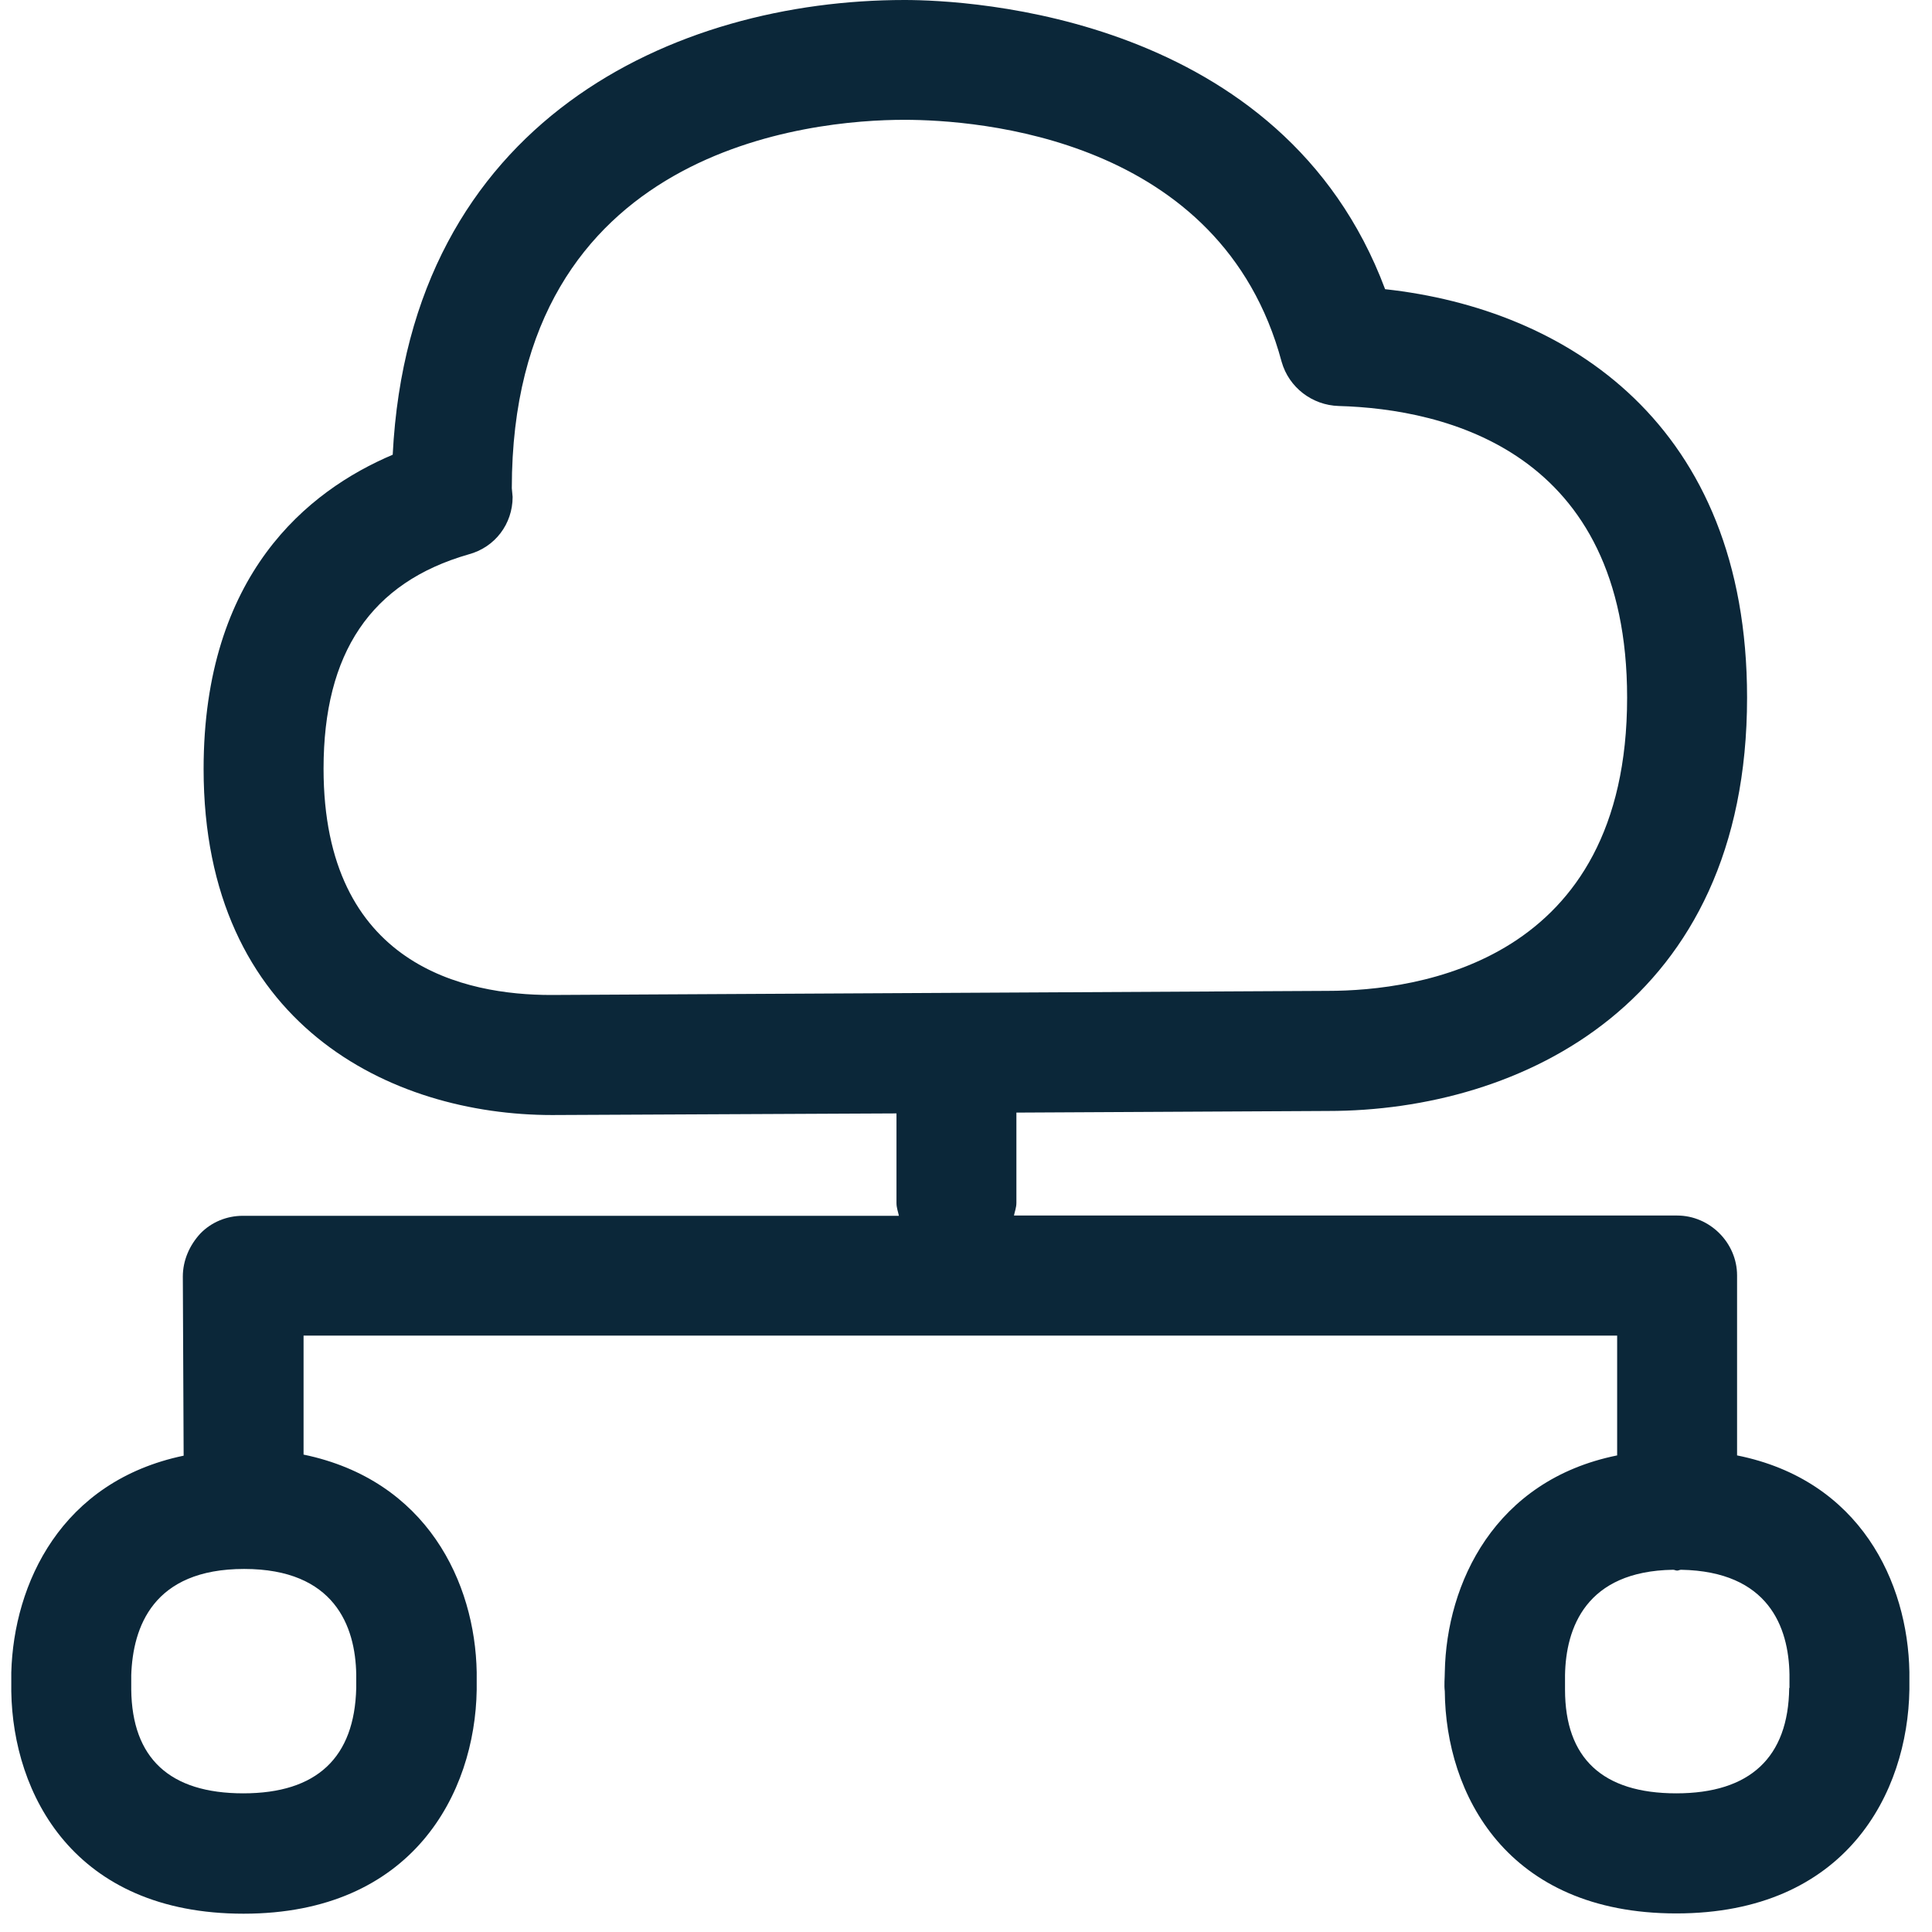 <svg width="57" height="57" viewBox="0 0 57 57" fill="none" xmlns="http://www.w3.org/2000/svg">
<path fill-rule="evenodd" clip-rule="evenodd" d="M52.787 49.8C52.763 51.848 51.632 52.909 49.456 52.909C47.28 52.909 46.173 51.873 46.173 49.848V49.422C46.197 48.032 46.786 46.353 49.36 46.313C49.408 46.313 49.432 46.337 49.48 46.337C49.528 46.337 49.551 46.313 49.599 46.313C52.181 46.361 52.771 48.008 52.795 49.398V49.8H52.787ZM10.51 49.398V49.8C10.462 51.848 9.355 52.909 7.179 52.909C5.003 52.909 3.896 51.873 3.872 49.848V49.422C3.92 48.008 4.509 46.289 7.203 46.289C9.873 46.289 10.486 47.984 10.51 49.398ZM16.256 29.355C13.746 29.355 9.546 28.511 9.546 22.679C9.546 19.264 10.941 17.184 13.825 16.356C14.606 16.147 15.124 15.457 15.124 14.661L15.1 14.404C15.1 4.338 23.962 3.535 26.68 3.535C28.831 3.535 36.036 4.049 37.813 10.677C38.028 11.432 38.713 11.954 39.494 11.978C42.658 12.066 48.005 13.32 48.005 20.582C48.005 28.39 41.837 29.234 39.168 29.234L16.256 29.355ZM51.249 42.939V37.629C51.249 36.665 50.444 35.862 49.48 35.862H29.915C29.939 35.741 29.987 35.629 29.987 35.484V32.825L39.184 32.777C44.874 32.777 51.544 29.596 51.544 20.582C51.544 12.516 46.228 9.118 40.865 8.532C37.837 0.442 28.576 0 26.688 0C19.93 0 12.088 3.535 11.586 13.416C9.084 14.476 6.007 16.951 6.007 22.687C6.007 30.23 11.538 32.897 16.288 32.897L26.449 32.849V35.492C26.449 35.637 26.497 35.749 26.52 35.87H7.163C6.693 35.87 6.239 36.054 5.912 36.392C5.585 36.745 5.394 37.195 5.394 37.661L5.418 42.947C1.8 43.702 0.405 46.723 0.333 49.342V49.904C0.381 52.925 2.174 56.46 7.187 56.46C12.176 56.46 14.017 52.901 14.064 49.856V49.334C14.017 46.691 12.598 43.67 8.956 42.915V39.404H47.711V42.939C44.093 43.67 42.674 46.715 42.626 49.334C42.626 49.495 42.602 49.712 42.626 49.896C42.65 52.917 44.443 56.452 49.456 56.452C54.469 56.452 56.286 52.893 56.333 49.848V49.326C56.286 46.691 54.891 43.67 51.249 42.939Z" fill="#0B2739"/>
</svg>
